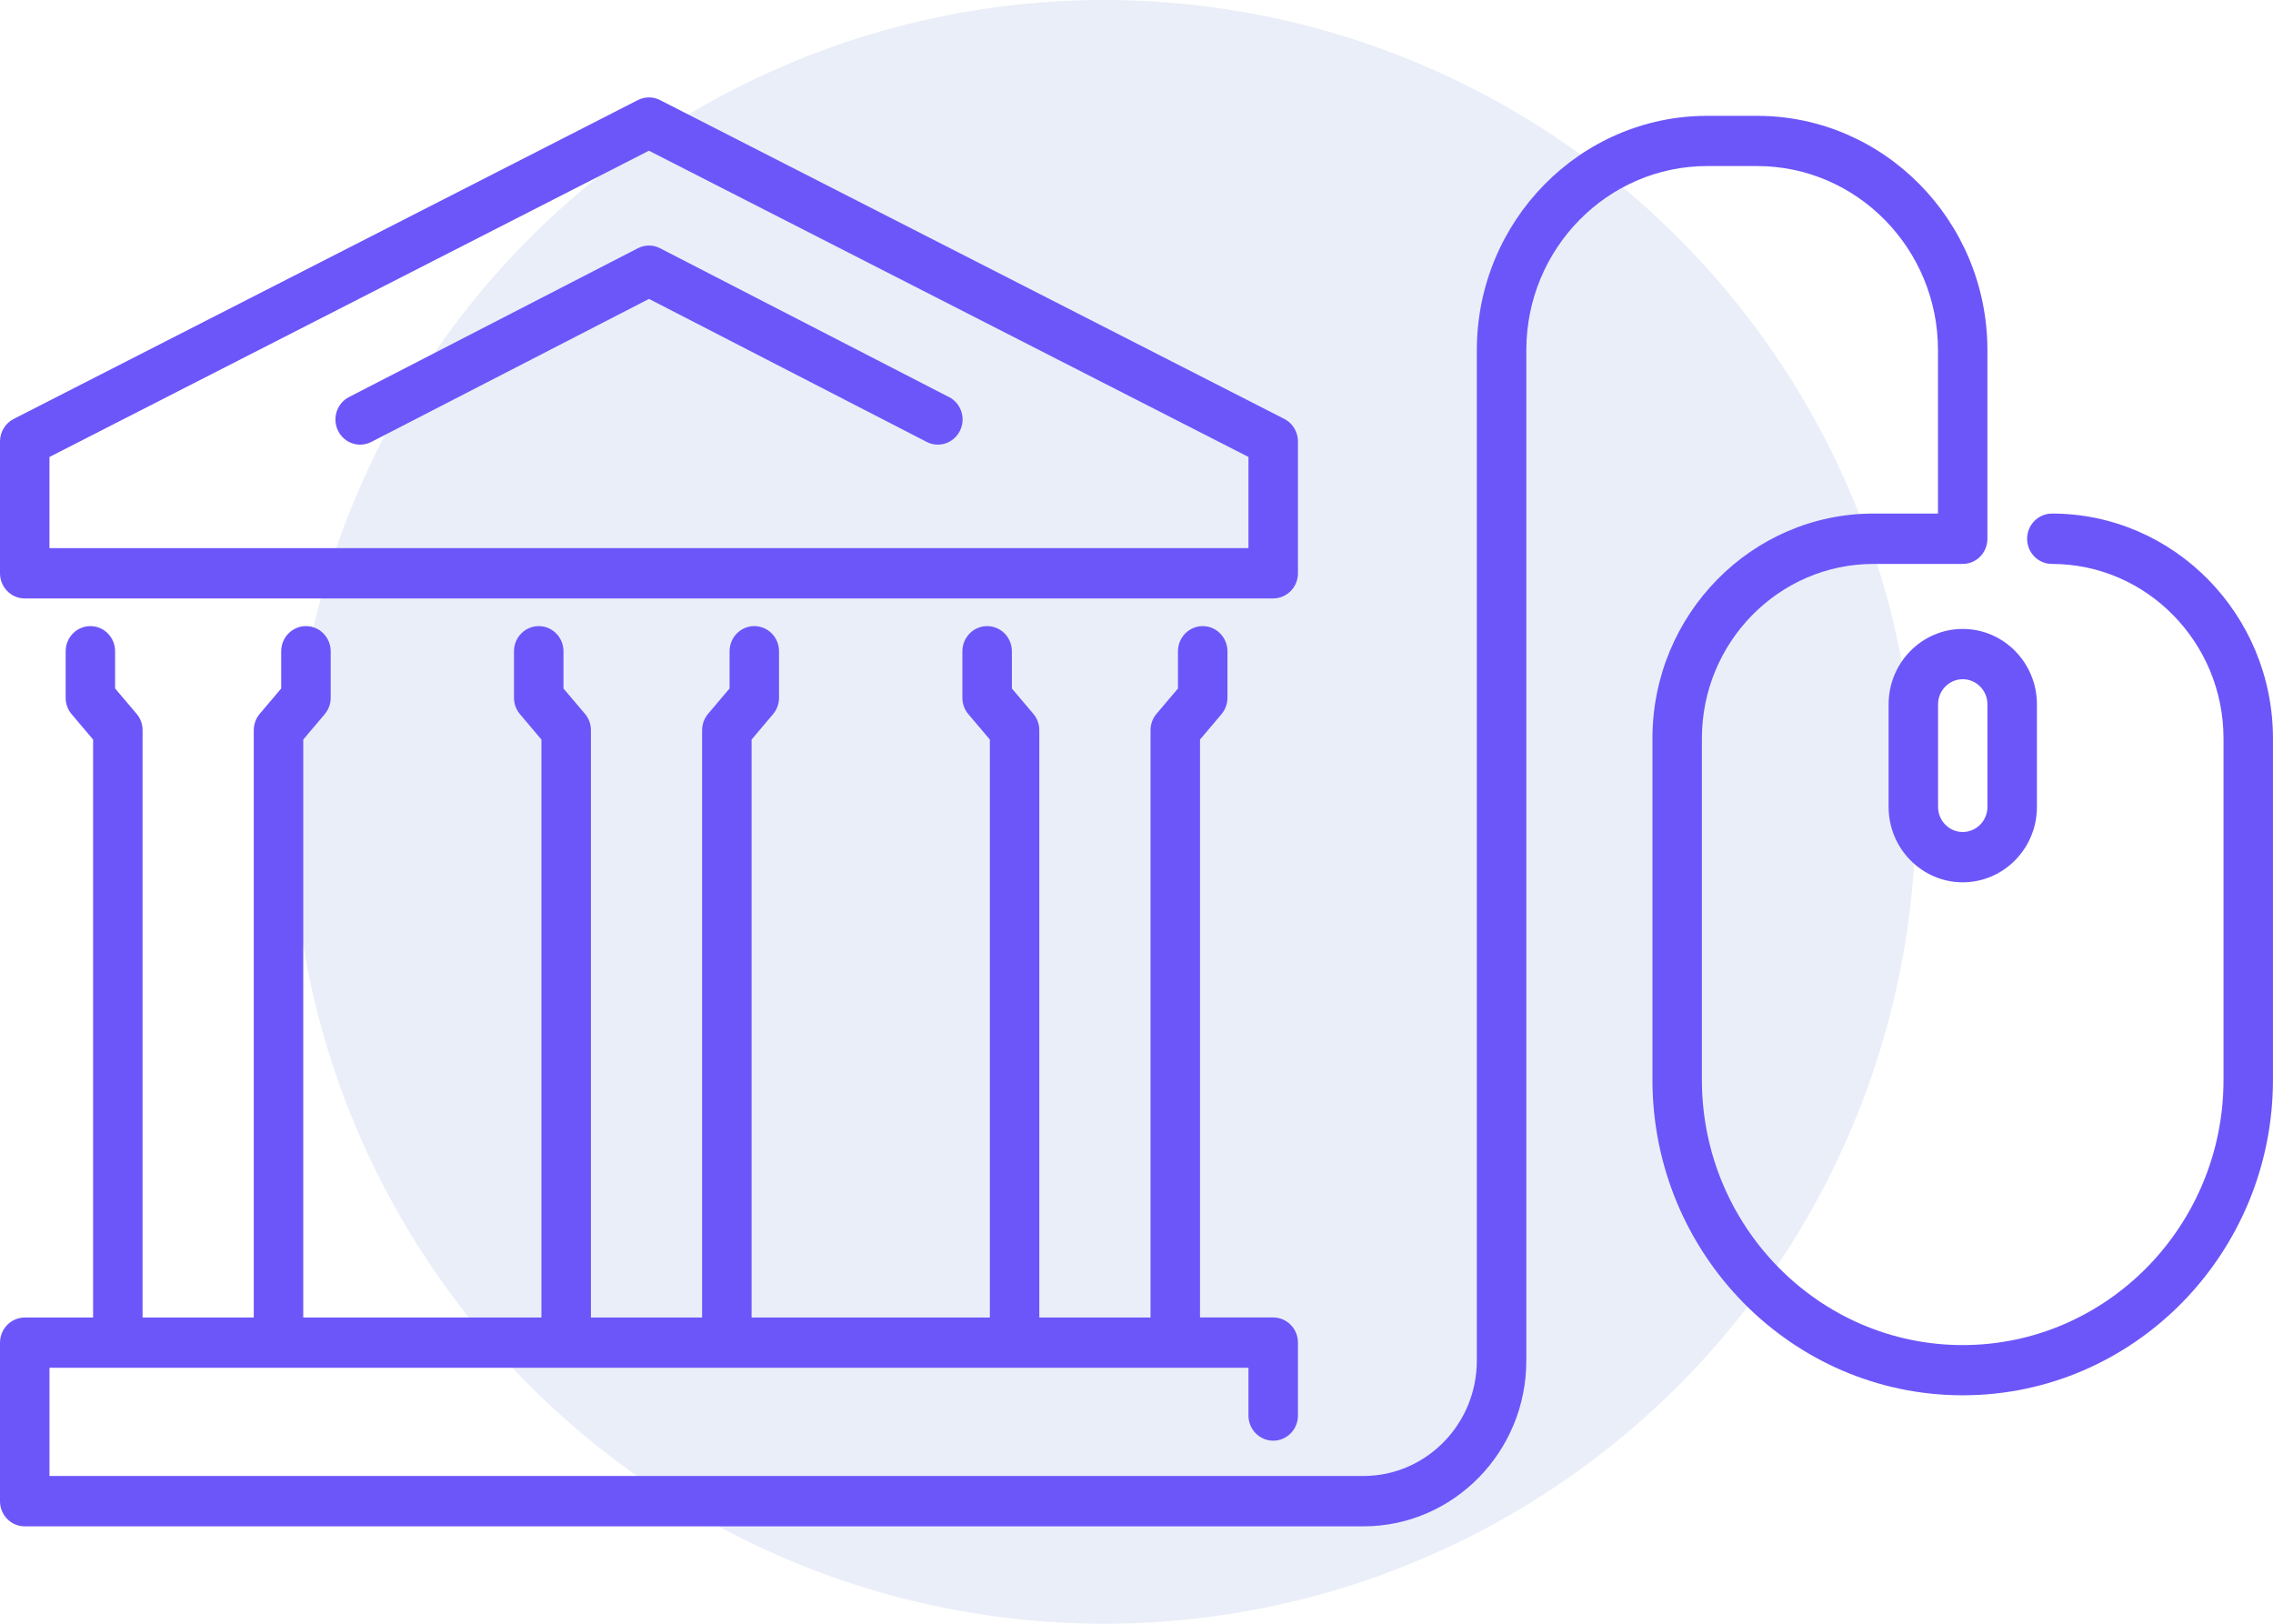 <svg width="70" height="50" viewBox="0 0 70 50" fill="none" xmlns="http://www.w3.org/2000/svg">
<circle cx="34" cy="25" r="25" fill="#2B53B4" fill-opacity="0.1"/>
<g clip-path="url(#clip0_0_58)">
<path d="M0.762 18.427H39.21C39.631 18.427 39.972 18.081 39.972 17.652V13.593C39.972 13.3 39.81 13.031 39.552 12.9L20.327 3.082C20.112 2.972 19.859 2.972 19.644 3.082L0.42 12.901C0.163 13.033 0 13.301 0 13.594V17.653C0 18.081 0.342 18.428 0.762 18.428V18.427ZM1.524 14.071L19.985 4.641L38.448 14.071V16.878H1.523V14.071H1.524Z" fill="#6C56F9"/>
<path d="M29.225 12.227L20.329 7.645C20.114 7.533 19.858 7.533 19.642 7.645L10.747 12.227C10.373 12.419 10.222 12.885 10.413 13.268C10.602 13.65 11.06 13.801 11.436 13.608L19.987 9.204L28.539 13.608C28.649 13.665 28.766 13.692 28.883 13.692C29.16 13.692 29.428 13.536 29.562 13.266C29.752 12.885 29.602 12.419 29.226 12.225L29.225 12.227Z" fill="#6C56F9"/>
<path d="M58.162 21.689V24.847C58.162 26.127 59.187 27.169 60.445 27.169C61.704 27.169 62.73 26.127 62.73 24.847V21.689C62.73 20.409 61.705 19.367 60.445 19.367C59.185 19.367 58.162 20.409 58.162 21.689ZM61.206 21.689V24.847C61.206 25.273 60.864 25.62 60.445 25.62C60.026 25.62 59.685 25.273 59.685 24.847V21.689C59.685 21.263 60.026 20.915 60.445 20.915C60.864 20.915 61.206 21.262 61.206 21.689Z" fill="#6C56F9"/>
<path d="M63.19 15.815C62.77 15.815 62.428 16.162 62.428 16.59C62.428 17.019 62.769 17.365 63.19 17.365C66.105 17.365 68.476 19.777 68.476 22.742V33.25C68.476 37.754 64.874 41.419 60.444 41.419C56.015 41.419 52.412 37.755 52.412 33.25V22.742C52.412 19.777 54.783 17.365 57.697 17.365H60.444C60.646 17.365 60.839 17.284 60.982 17.139C61.125 16.993 61.205 16.796 61.205 16.591V10.784C61.205 6.805 58.022 3.567 54.109 3.567H52.577C48.664 3.567 45.481 6.805 45.481 10.784V41.899C45.481 43.858 43.914 45.45 41.988 45.45H1.524V42.118H38.448V43.588C38.448 44.016 38.79 44.363 39.21 44.363C39.631 44.363 39.972 44.017 39.972 43.588V41.343C39.972 40.916 39.632 40.569 39.21 40.569H36.956V22.773L37.616 21.993C37.734 21.853 37.801 21.673 37.801 21.488V20.055C37.801 19.627 37.459 19.28 37.039 19.28C36.618 19.28 36.277 19.627 36.277 20.055V21.2L35.617 21.98C35.498 22.12 35.432 22.3 35.432 22.485V40.571H32.007V22.485C32.007 22.299 31.942 22.12 31.822 21.98L31.162 21.2V20.055C31.162 19.627 30.821 19.28 30.4 19.28C29.98 19.28 29.638 19.627 29.638 20.055V21.488C29.638 21.674 29.703 21.853 29.823 21.993L30.484 22.773V40.571H23.146V22.773L23.806 21.993C23.925 21.853 23.991 21.673 23.991 21.488V20.055C23.991 19.627 23.651 19.28 23.229 19.28C22.808 19.28 22.468 19.627 22.468 20.055V21.2L21.807 21.98C21.689 22.12 21.622 22.3 21.622 22.485V40.571H18.198V22.485C18.198 22.299 18.133 22.12 18.013 21.98L17.353 21.2V20.055C17.353 19.627 17.012 19.28 16.591 19.28C16.169 19.28 15.829 19.627 15.829 20.055V21.488C15.829 21.674 15.894 21.853 16.014 21.993L16.674 22.773V40.571H9.339V22.773L9.999 21.993C10.118 21.853 10.184 21.673 10.184 21.488V20.055C10.184 19.627 9.844 19.28 9.422 19.28C9.001 19.28 8.66 19.627 8.66 20.055V21.2L8 21.98C7.881 22.12 7.815 22.3 7.815 22.485V40.571H4.391V22.485C4.391 22.299 4.326 22.12 4.206 21.98L3.545 21.2V20.055C3.545 19.627 3.205 19.28 2.784 19.28C2.362 19.28 2.022 19.627 2.022 20.055V21.488C2.022 21.674 2.087 21.853 2.207 21.993L2.867 22.773V40.571H0.762C0.342 40.571 0 40.917 0 41.346V46.226C0 46.654 0.34 47.001 0.762 47.001H41.989C44.755 47.001 47.005 44.712 47.005 41.9V10.781C47.005 7.656 49.505 5.113 52.578 5.113H54.111C57.183 5.113 59.683 7.656 59.683 10.781V15.814H57.698C53.944 15.814 50.889 18.921 50.889 22.739V33.247C50.889 38.605 55.176 42.965 60.444 42.965C65.712 42.965 69.999 38.605 69.999 33.247V22.739C69.999 18.921 66.945 15.814 63.19 15.814V15.815Z" fill="#6C56F9"/>
</g>
<defs>
<clipPath id="clip0_0_58">
<rect width="70" height="44" fill="white" transform="translate(0 3)"/>
</clipPath>
</defs>
</svg>
